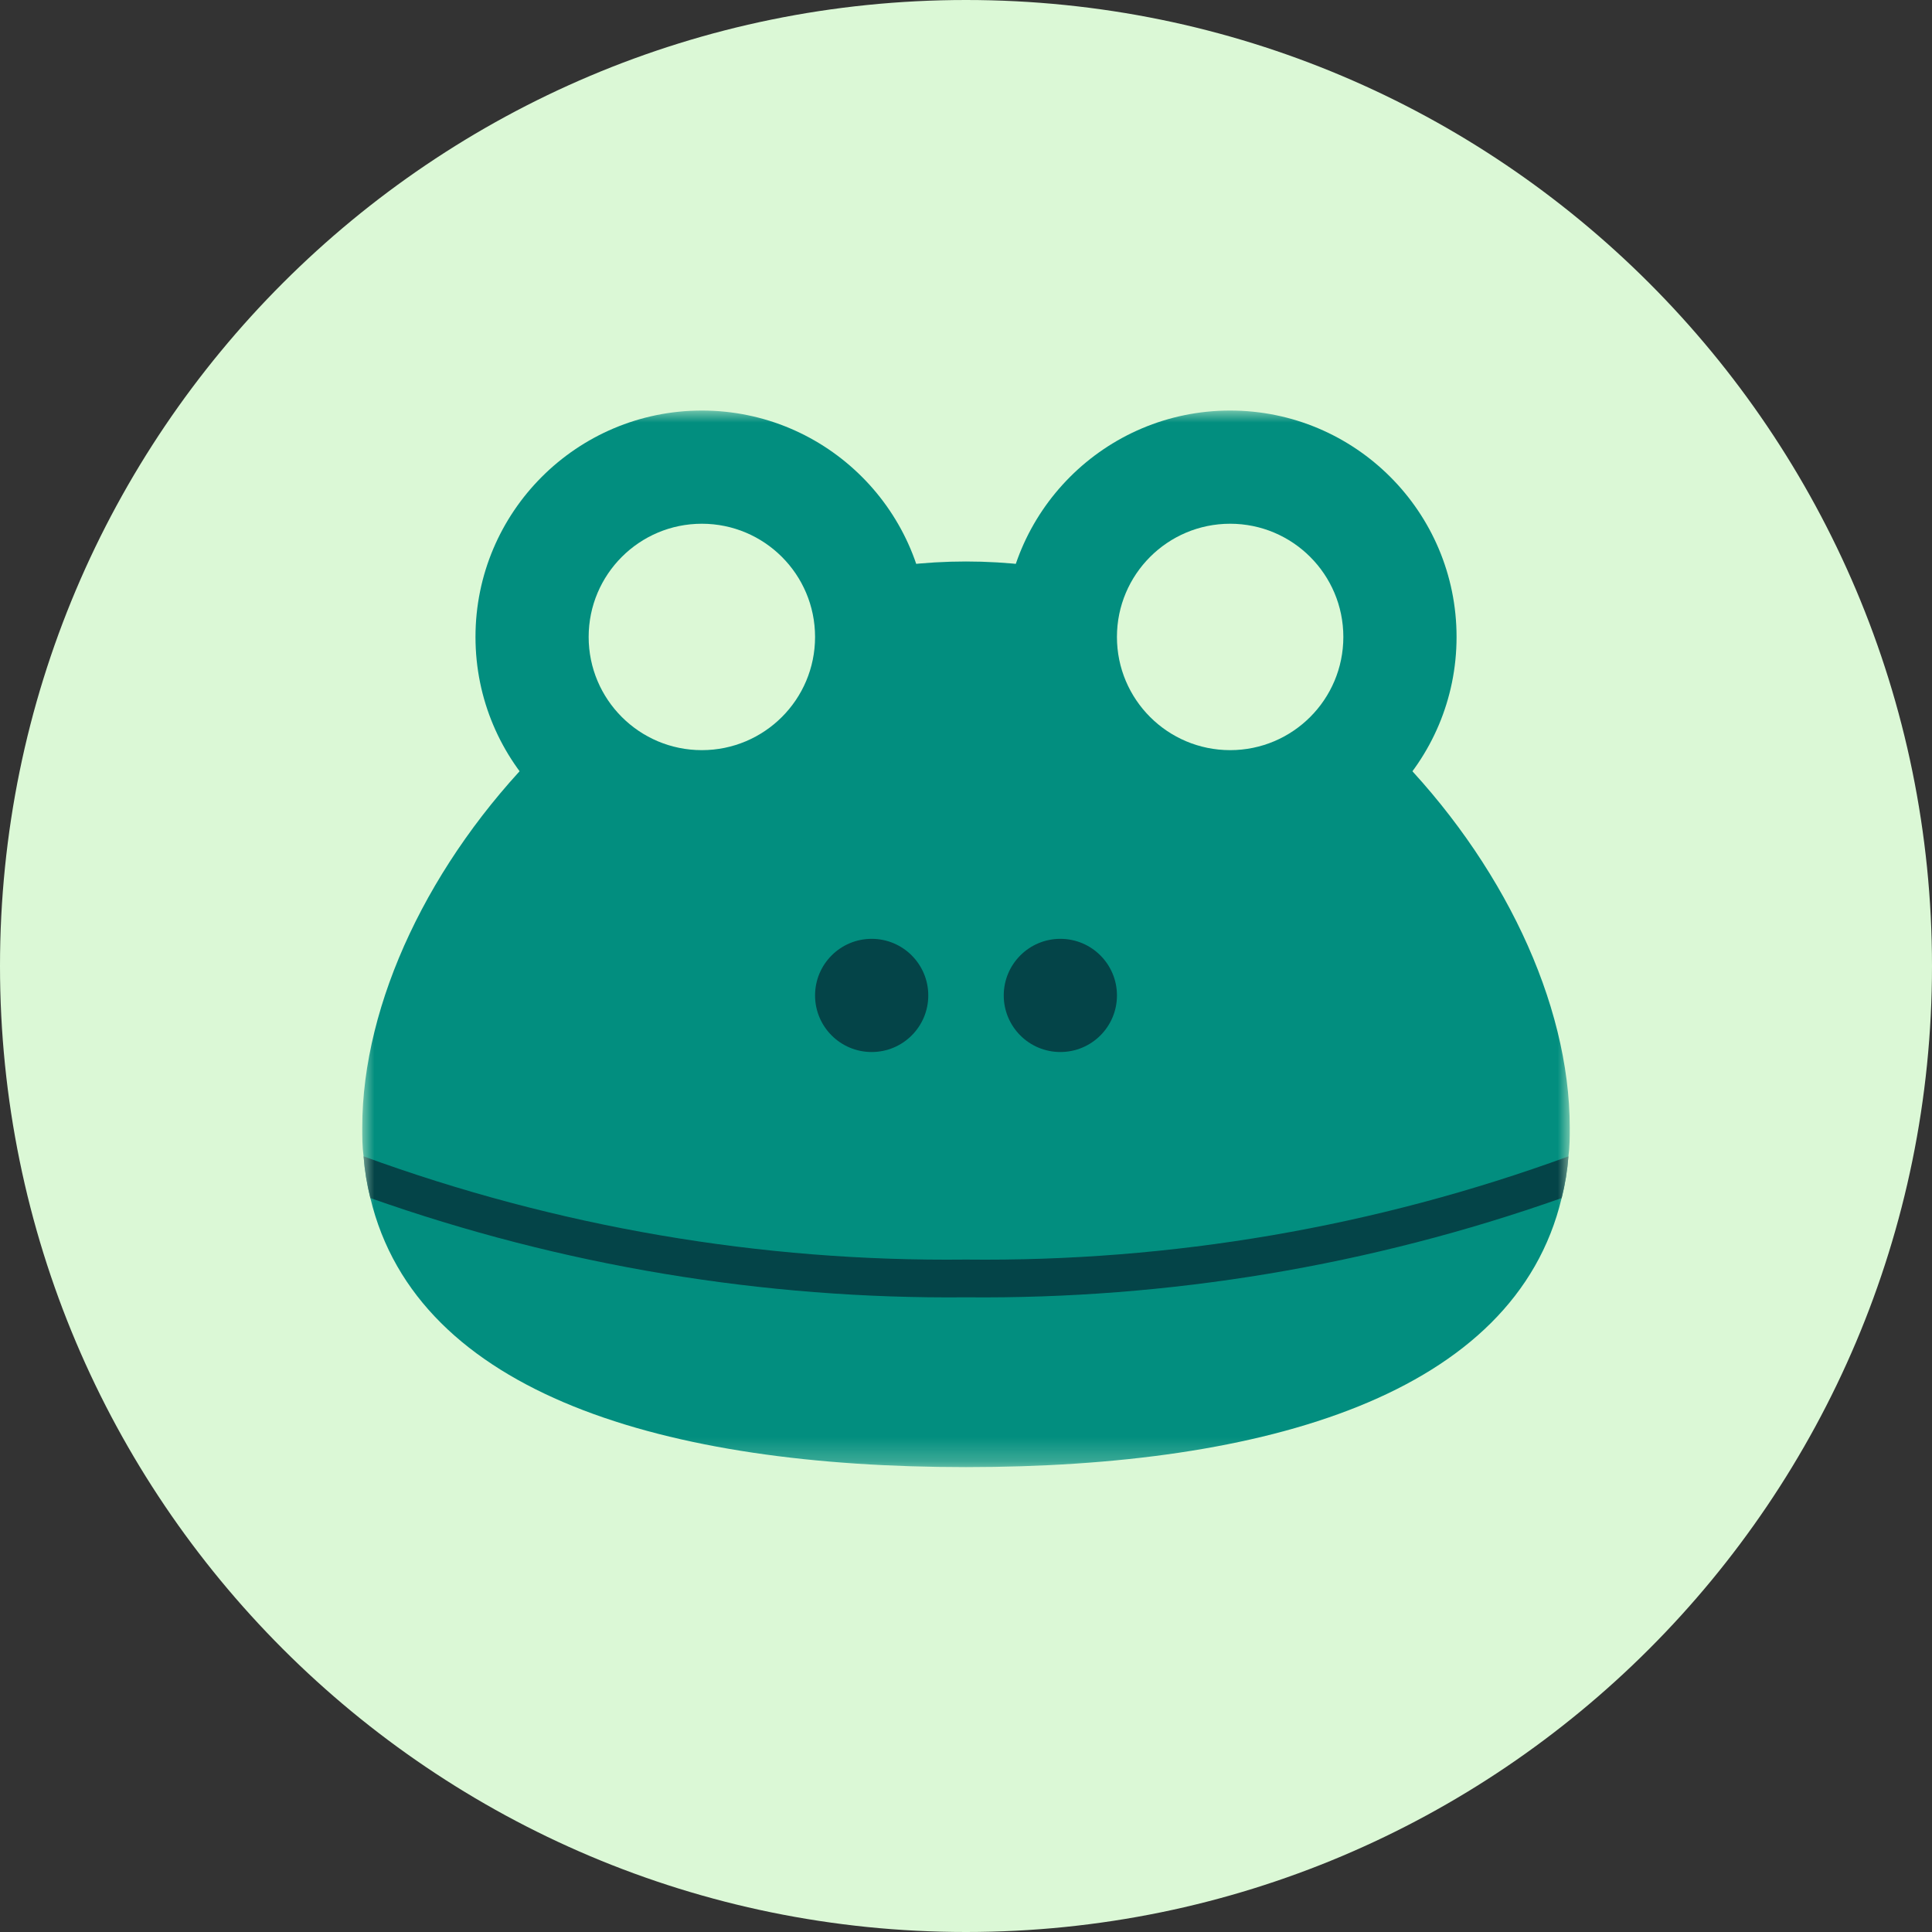 <svg width="80" height="80" viewBox="0 0 80 80" fill="none" xmlns="http://www.w3.org/2000/svg">
<rect x="0" y="0" width="80" height="80" fill="#333333" stroke="none"/>
<path d="M40 80C62.091 80 80 62.091 80 40C80 17.909 62.091 0 40 0C17.909 0 0 17.909 0 40C0 62.091 17.909 80 40 80Z" fill="#DBF8D6"/>
<mask id="mask0_2406_2876" style="mask-type:luminance" maskUnits="userSpaceOnUse" x="15" y="17" width="50" height="44">
<path d="M65 17H15V60.75H65V17Z" fill="white"/>
</mask>
<g mask="url(#mask0_2406_2876)">
<path d="M65 46.688C65 47.094 65 47.469 64.945 47.883C64.901 48.466 64.807 49.043 64.664 49.61C62.719 57.75 52.414 60.75 40 60.75C27.586 60.75 17.281 57.75 15.336 49.61C15.193 49.043 15.099 48.466 15.055 47.883C15 47.469 15 47.094 15 46.688C15 36.336 26.195 23.25 40 23.25C53.805 23.25 65 36.336 65 46.688Z" fill="#028E7F"/>
<path d="M50.938 35.75C56.116 35.75 60.313 31.553 60.313 26.375C60.313 21.197 56.116 17 50.938 17C45.761 17 41.563 21.197 41.563 26.375C41.563 31.553 45.761 35.75 50.938 35.75Z" fill="#028E7F"/>
<path d="M50.938 31.062C53.526 31.062 55.625 28.964 55.625 26.375C55.625 23.786 53.526 21.687 50.938 21.687C48.349 21.687 46.25 23.786 46.25 26.375C46.25 28.964 48.349 31.062 50.938 31.062Z" fill="#DCF8D6"/>
<path d="M29.064 35.75C34.241 35.75 38.438 31.553 38.438 26.375C38.438 21.197 34.241 17 29.064 17C23.886 17 19.689 21.197 19.689 26.375C19.689 31.553 23.886 35.75 29.064 35.75Z" fill="#028E7F"/>
<path d="M29.062 31.062C31.651 31.062 33.75 28.964 33.75 26.375C33.75 23.786 31.651 21.687 29.062 21.687C26.474 21.687 24.375 23.786 24.375 26.375C24.375 28.964 26.474 31.062 29.062 31.062Z" fill="#DCF8D6"/>
<path d="M36.094 43.562C37.388 43.562 38.438 42.513 38.438 41.219C38.438 39.924 37.388 38.875 36.094 38.875C34.8 38.875 33.75 39.924 33.75 41.219C33.75 42.513 34.8 43.562 36.094 43.562Z" fill="#044448"/>
<path d="M43.907 43.562C45.202 43.562 46.251 42.513 46.251 41.219C46.251 39.924 45.202 38.875 43.907 38.875C42.613 38.875 41.563 39.924 41.563 41.219C41.563 42.513 42.613 43.562 43.907 43.562Z" fill="#044448"/>
<path d="M40.001 52.156C31.496 52.251 23.044 50.803 15.056 47.883C15.1 48.465 15.194 49.043 15.337 49.609C23.256 52.408 31.603 53.799 40.001 53.719C48.399 53.799 56.746 52.408 64.665 49.609C64.808 49.043 64.902 48.465 64.946 47.883C56.958 50.803 48.506 52.251 40.001 52.156Z" fill="#044448"/>
</g>
</svg>
